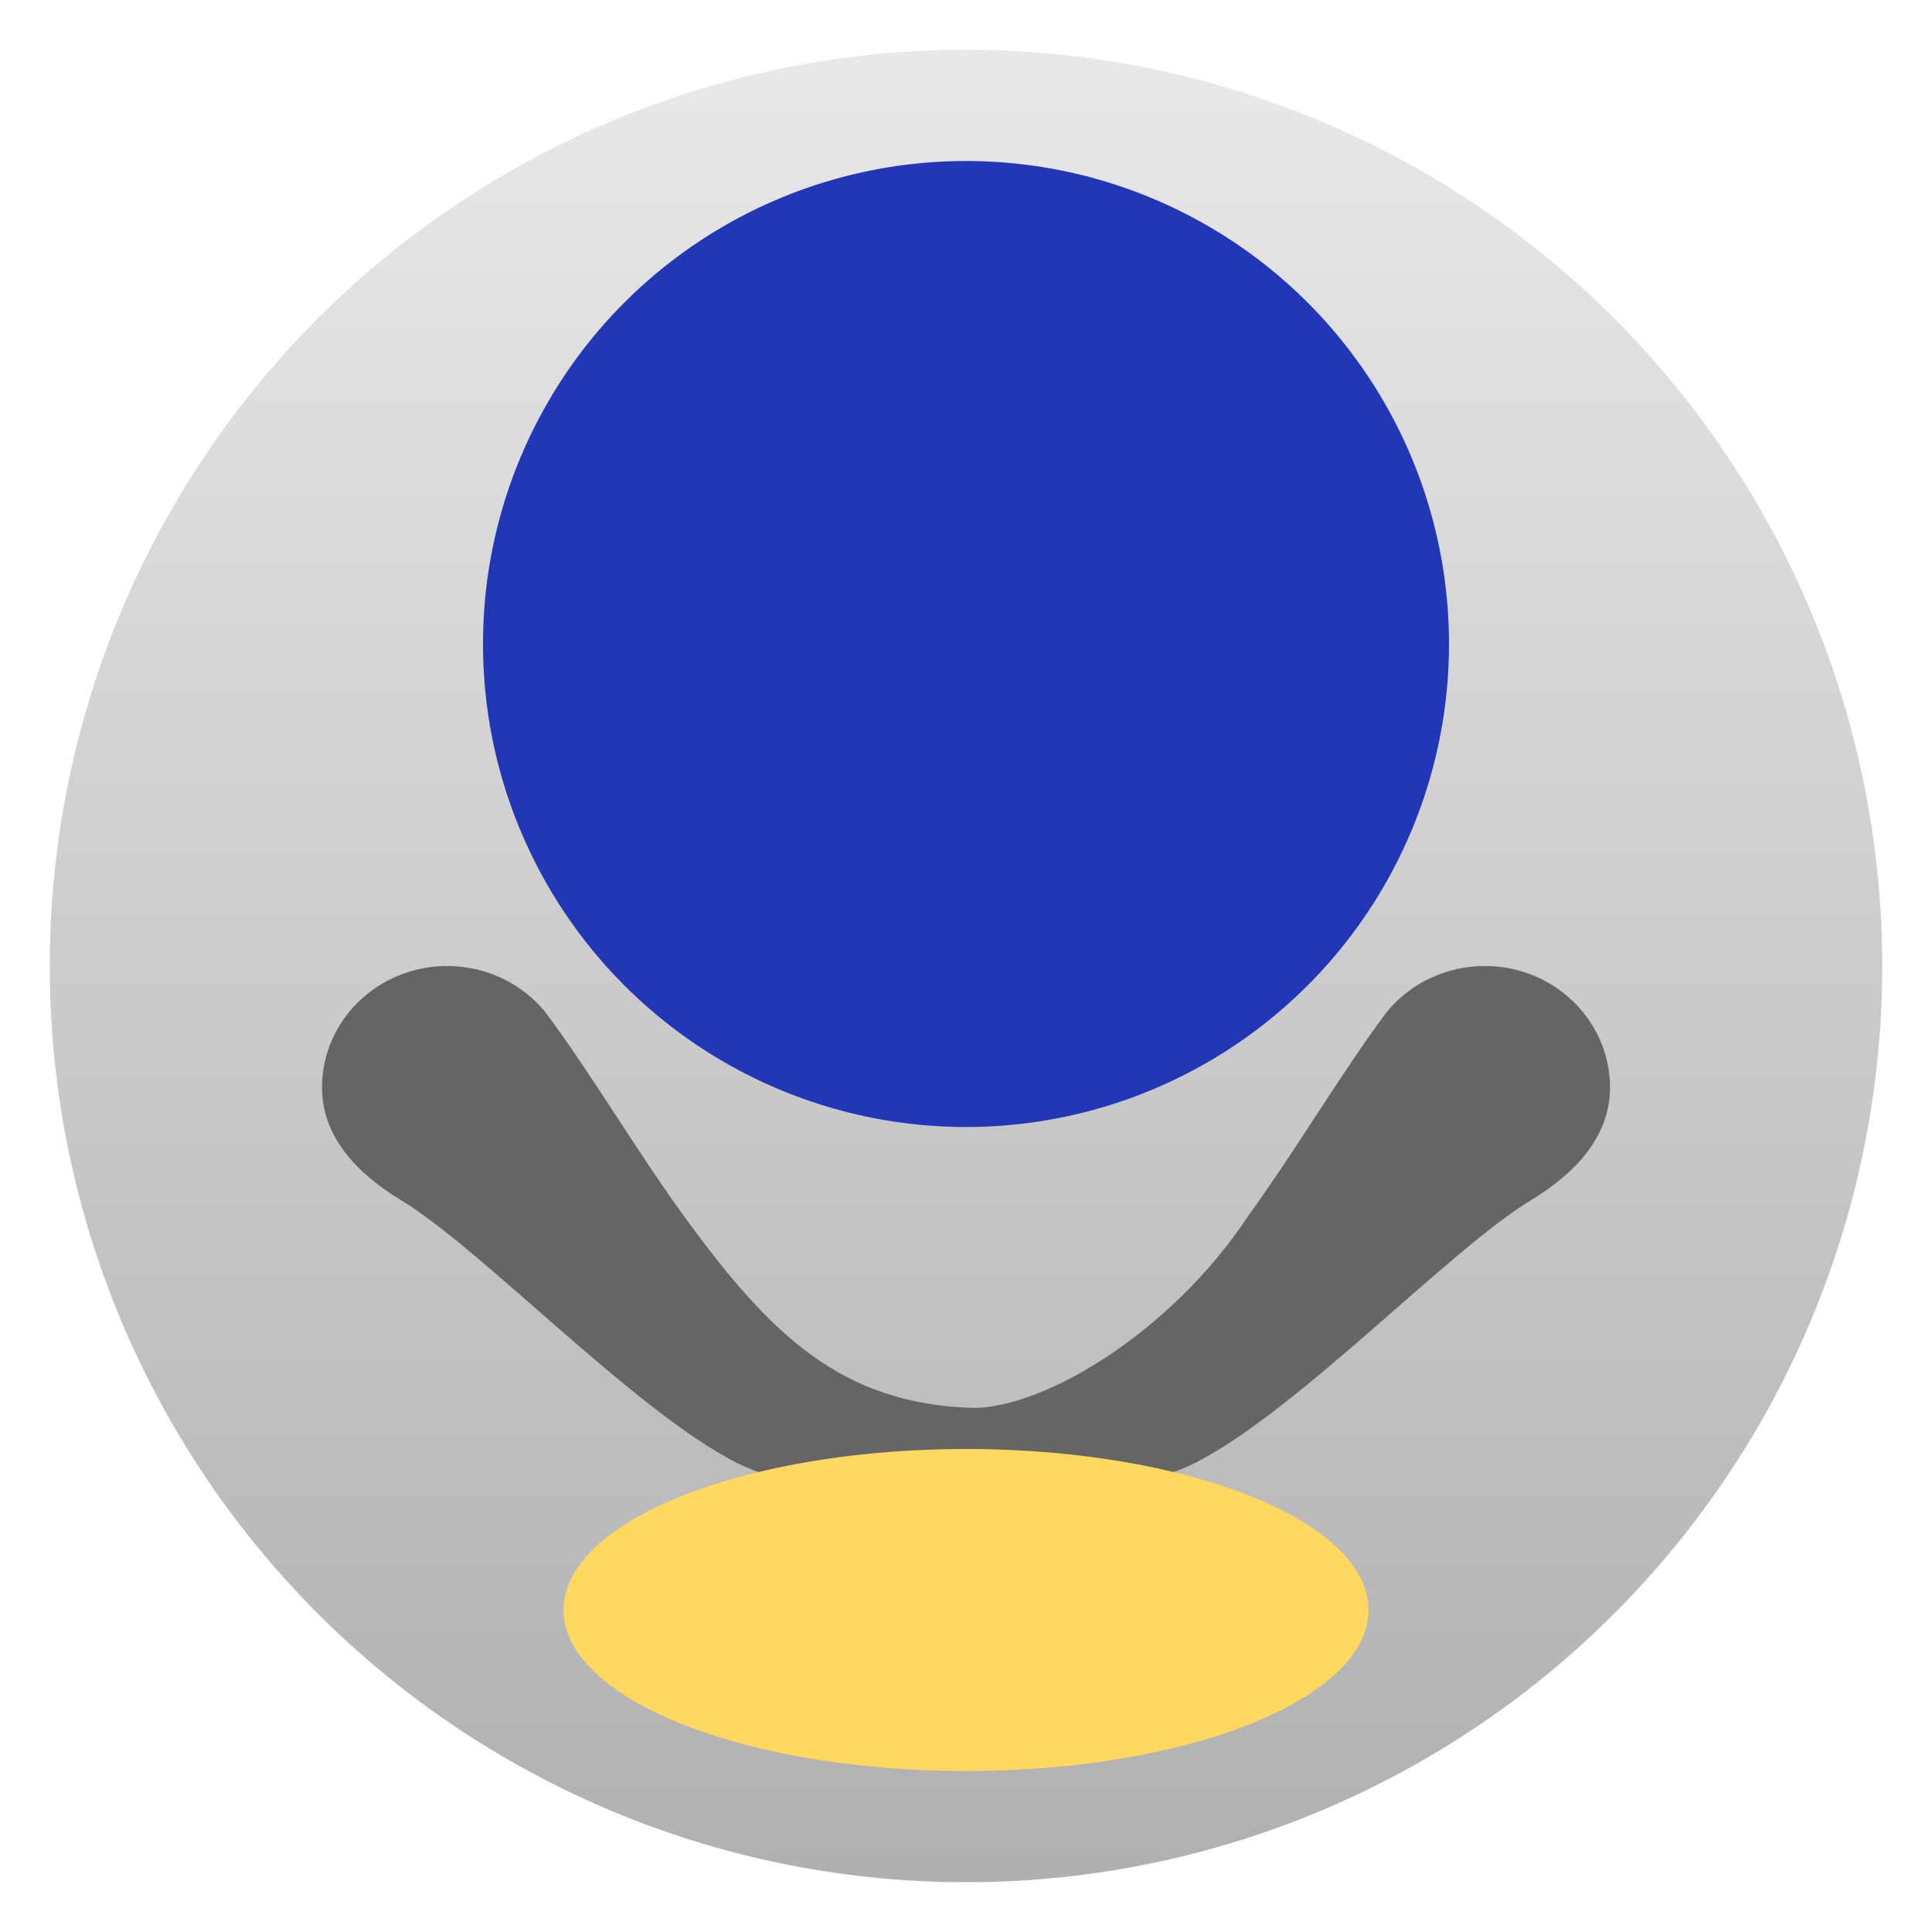 <svg clip-rule="evenodd" fill-rule="evenodd" stroke-linejoin="round" stroke-miterlimit="2" viewBox="0 0 48 48" xmlns="http://www.w3.org/2000/svg">
 <linearGradient id="a" x2="1" gradientTransform="matrix(0 -45.529 45.529 0 210.898 46.765)" gradientUnits="userSpaceOnUse">
  <stop stop-color="#b0b0b0" offset="0"/>
  <stop stop-color="#e8e8e8" offset="1"/>
 </linearGradient>
 <circle cx="24" cy="24" r="22.764" fill="url(#a)"/>
 <circle cx="24" cy="16" r="12" fill="#2237b5"/>
 <path d="m11.111 24c-1.717 0-3.11 1.351-3.111 3.018.001 1.238.882 2.146 1.969 2.804 2.031 1.231 5.788 5.233 8.357 6.534.966.465 2.039.623 2.988.642l4.879-.002c1.059.03 2.344-.092 3.481-.64 2.569-1.301 6.326-5.303 8.357-6.534 1.087-.658 1.968-1.566 1.969-2.804-.001-1.667-1.394-3.018-3.111-3.018-.944 0-1.836.416-2.426 1.131-1.136 1.515-2.207 3.355-3.445 5.069-1.901 2.883-5.051 4.779-6.846 4.78-3.293-.104-5.033-1.842-7.102-4.659-1.275-1.748-2.37-3.639-3.533-5.19-.59-.715-1.482-1.131-2.426-1.131z" fill="#656565" fill-rule="nonzero"/>
 <ellipse cx="24" cy="40" rx="10" ry="4" fill="#ffd95f"/>
</svg>

